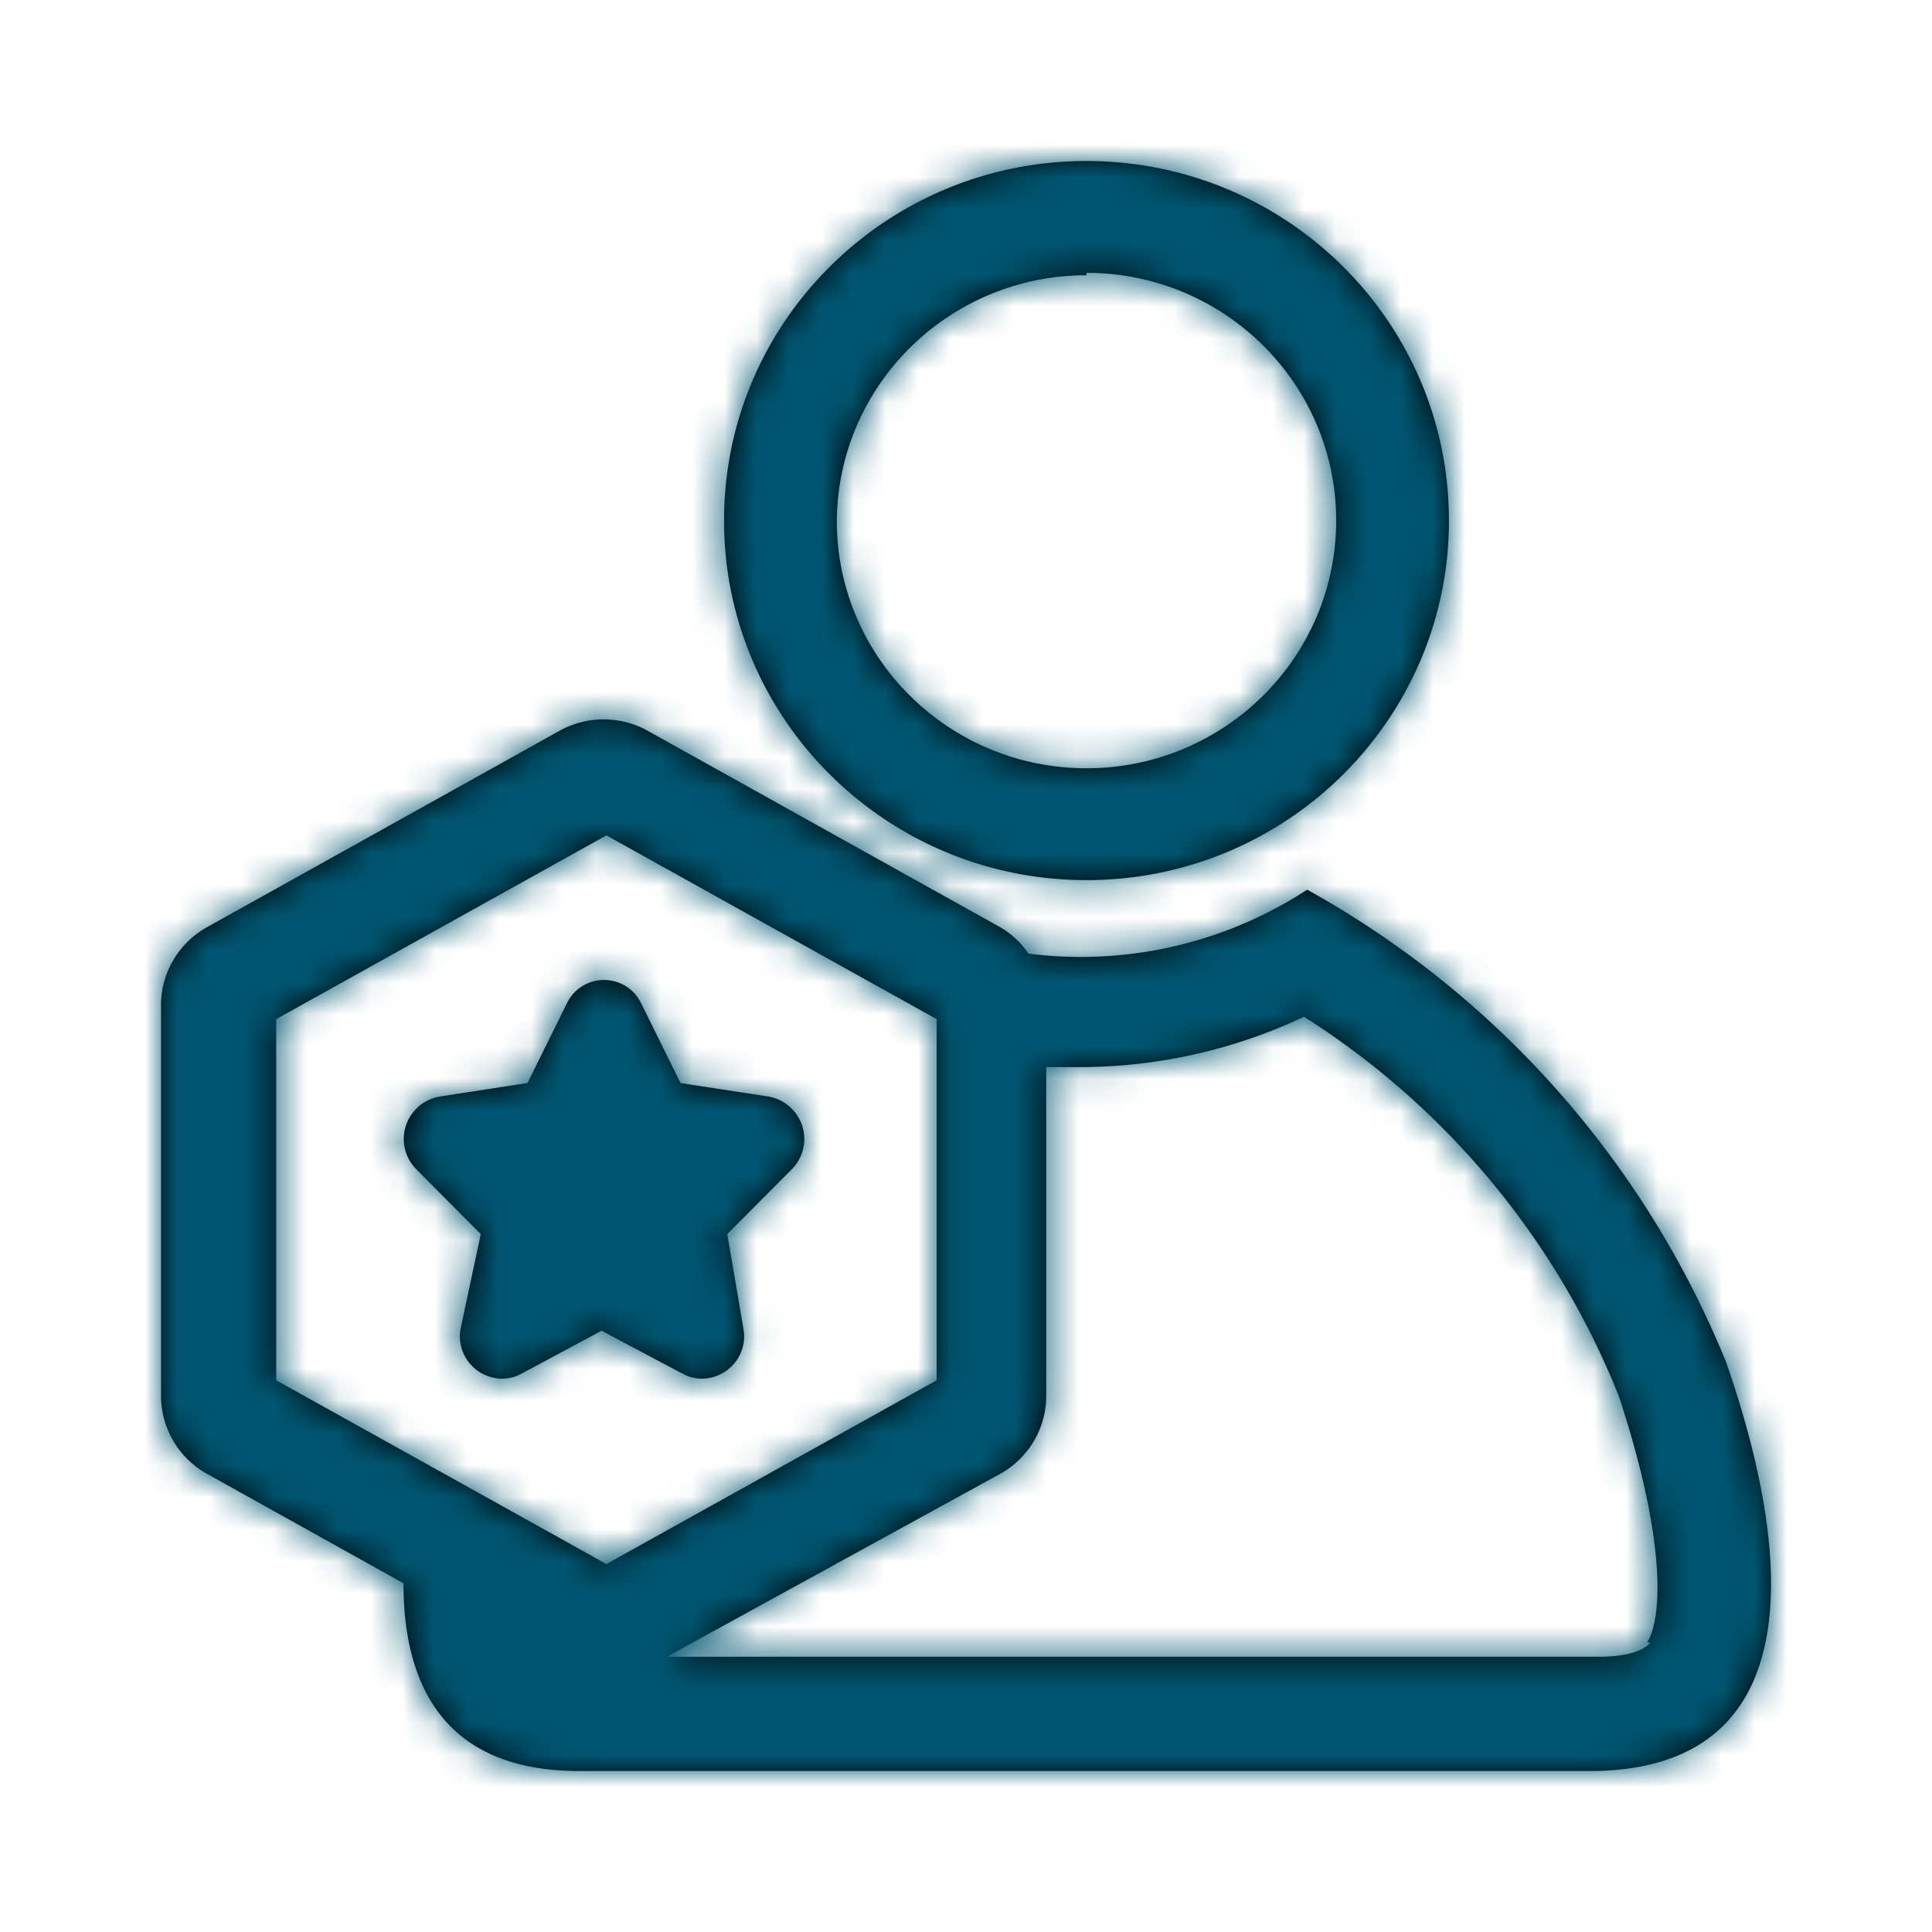 <svg xmlns="http://www.w3.org/2000/svg" xmlns:xlink="http://www.w3.org/1999/xlink" width="60" height="60" viewBox="0 0 60 60">
    <defs>
        <path id="a" d="M33.742 27.333c6.217 0 11.256-5 11.256-11.167S39.958 5 33.742 5c-6.217 0-11.256 5-11.256 11.166 0 6.167 5.04 11.167 11.256 11.167zm0-18.86c4.282 0 7.754 3.445 7.754 7.693 0 4.249-3.472 7.693-7.754 7.693-4.283 0-7.755-3.444-7.755-7.693.042-4.219 3.501-7.618 7.755-7.618v-.074zm19.861 33.822C55.73 48.4 56.154 54.851 49.576 55H17.983c-4.052 0-5.453-2.506-5.453-5.831l-6.104-3.4a2.775 2.775 0 0 1-1.425-2.481v-12.01a2.775 2.775 0 0 1 1.425-2.481l10.957-6.105a2.821 2.821 0 0 1 2.726 0l10.956 6.105c.35.205.648.485.876.818a12.864 12.864 0 0 0 8.655-1.985 29.48 29.48 0 0 1 13.007 14.665zM8.578 31.65v11.216l10.255 5.707 10.256-5.707V31.65l-10.256-5.707L8.578 31.65zm42.674 19.355h-.1c.425-.645.675-2.928-.876-7.643a24.86 24.86 0 0 0-9.78-11.786 16.293 16.293 0 0 1-6.954 1.563h-1.05v10.149a2.775 2.775 0 0 1-1.427 2.481L20.71 51.452H49.7c.451 0 1.277-.075 1.552-.447zM21.21 42.667l-2.527-1.34-2.501 1.34c-.184.1-.39.15-.6.15a1.33 1.33 0 0 1-1.005-.488 1.307 1.307 0 0 1-.271-1.076l.625-2.928-2-2.01a1.332 1.332 0 0 1-.332-1.337 1.347 1.347 0 0 1 1.032-.92l2.751-.423 1.226-2.481c.212-.44.66-.72 1.15-.72.492 0 .939.28 1.151.72l1.226 2.481 2.751.422c.49.095.886.449 1.032.921.147.472.02.986-.331 1.337l-2.001 2.01.5 2.928c.074.38-.026.775-.272 1.076a1.33 1.33 0 0 1-1.004.487c-.21.001-.416-.05-.6-.149z"/>
    </defs>
    <g fill="none" fill-rule="evenodd">
        <path d="M-140-492h1280v820H-140z"/>
        <g>
            <path d="M0 0h60v60H0z"/>
            <mask id="b" fill="#fff">
                <use xlink:href="#a"/>
            </mask>
            <use fill="#000" fill-rule="nonzero" xlink:href="#a"/>
            <g fill="#005672" mask="url(#b)">
                <path d="M0 0h60v60H0z"/>
            </g>
        </g>
    </g>
</svg>
